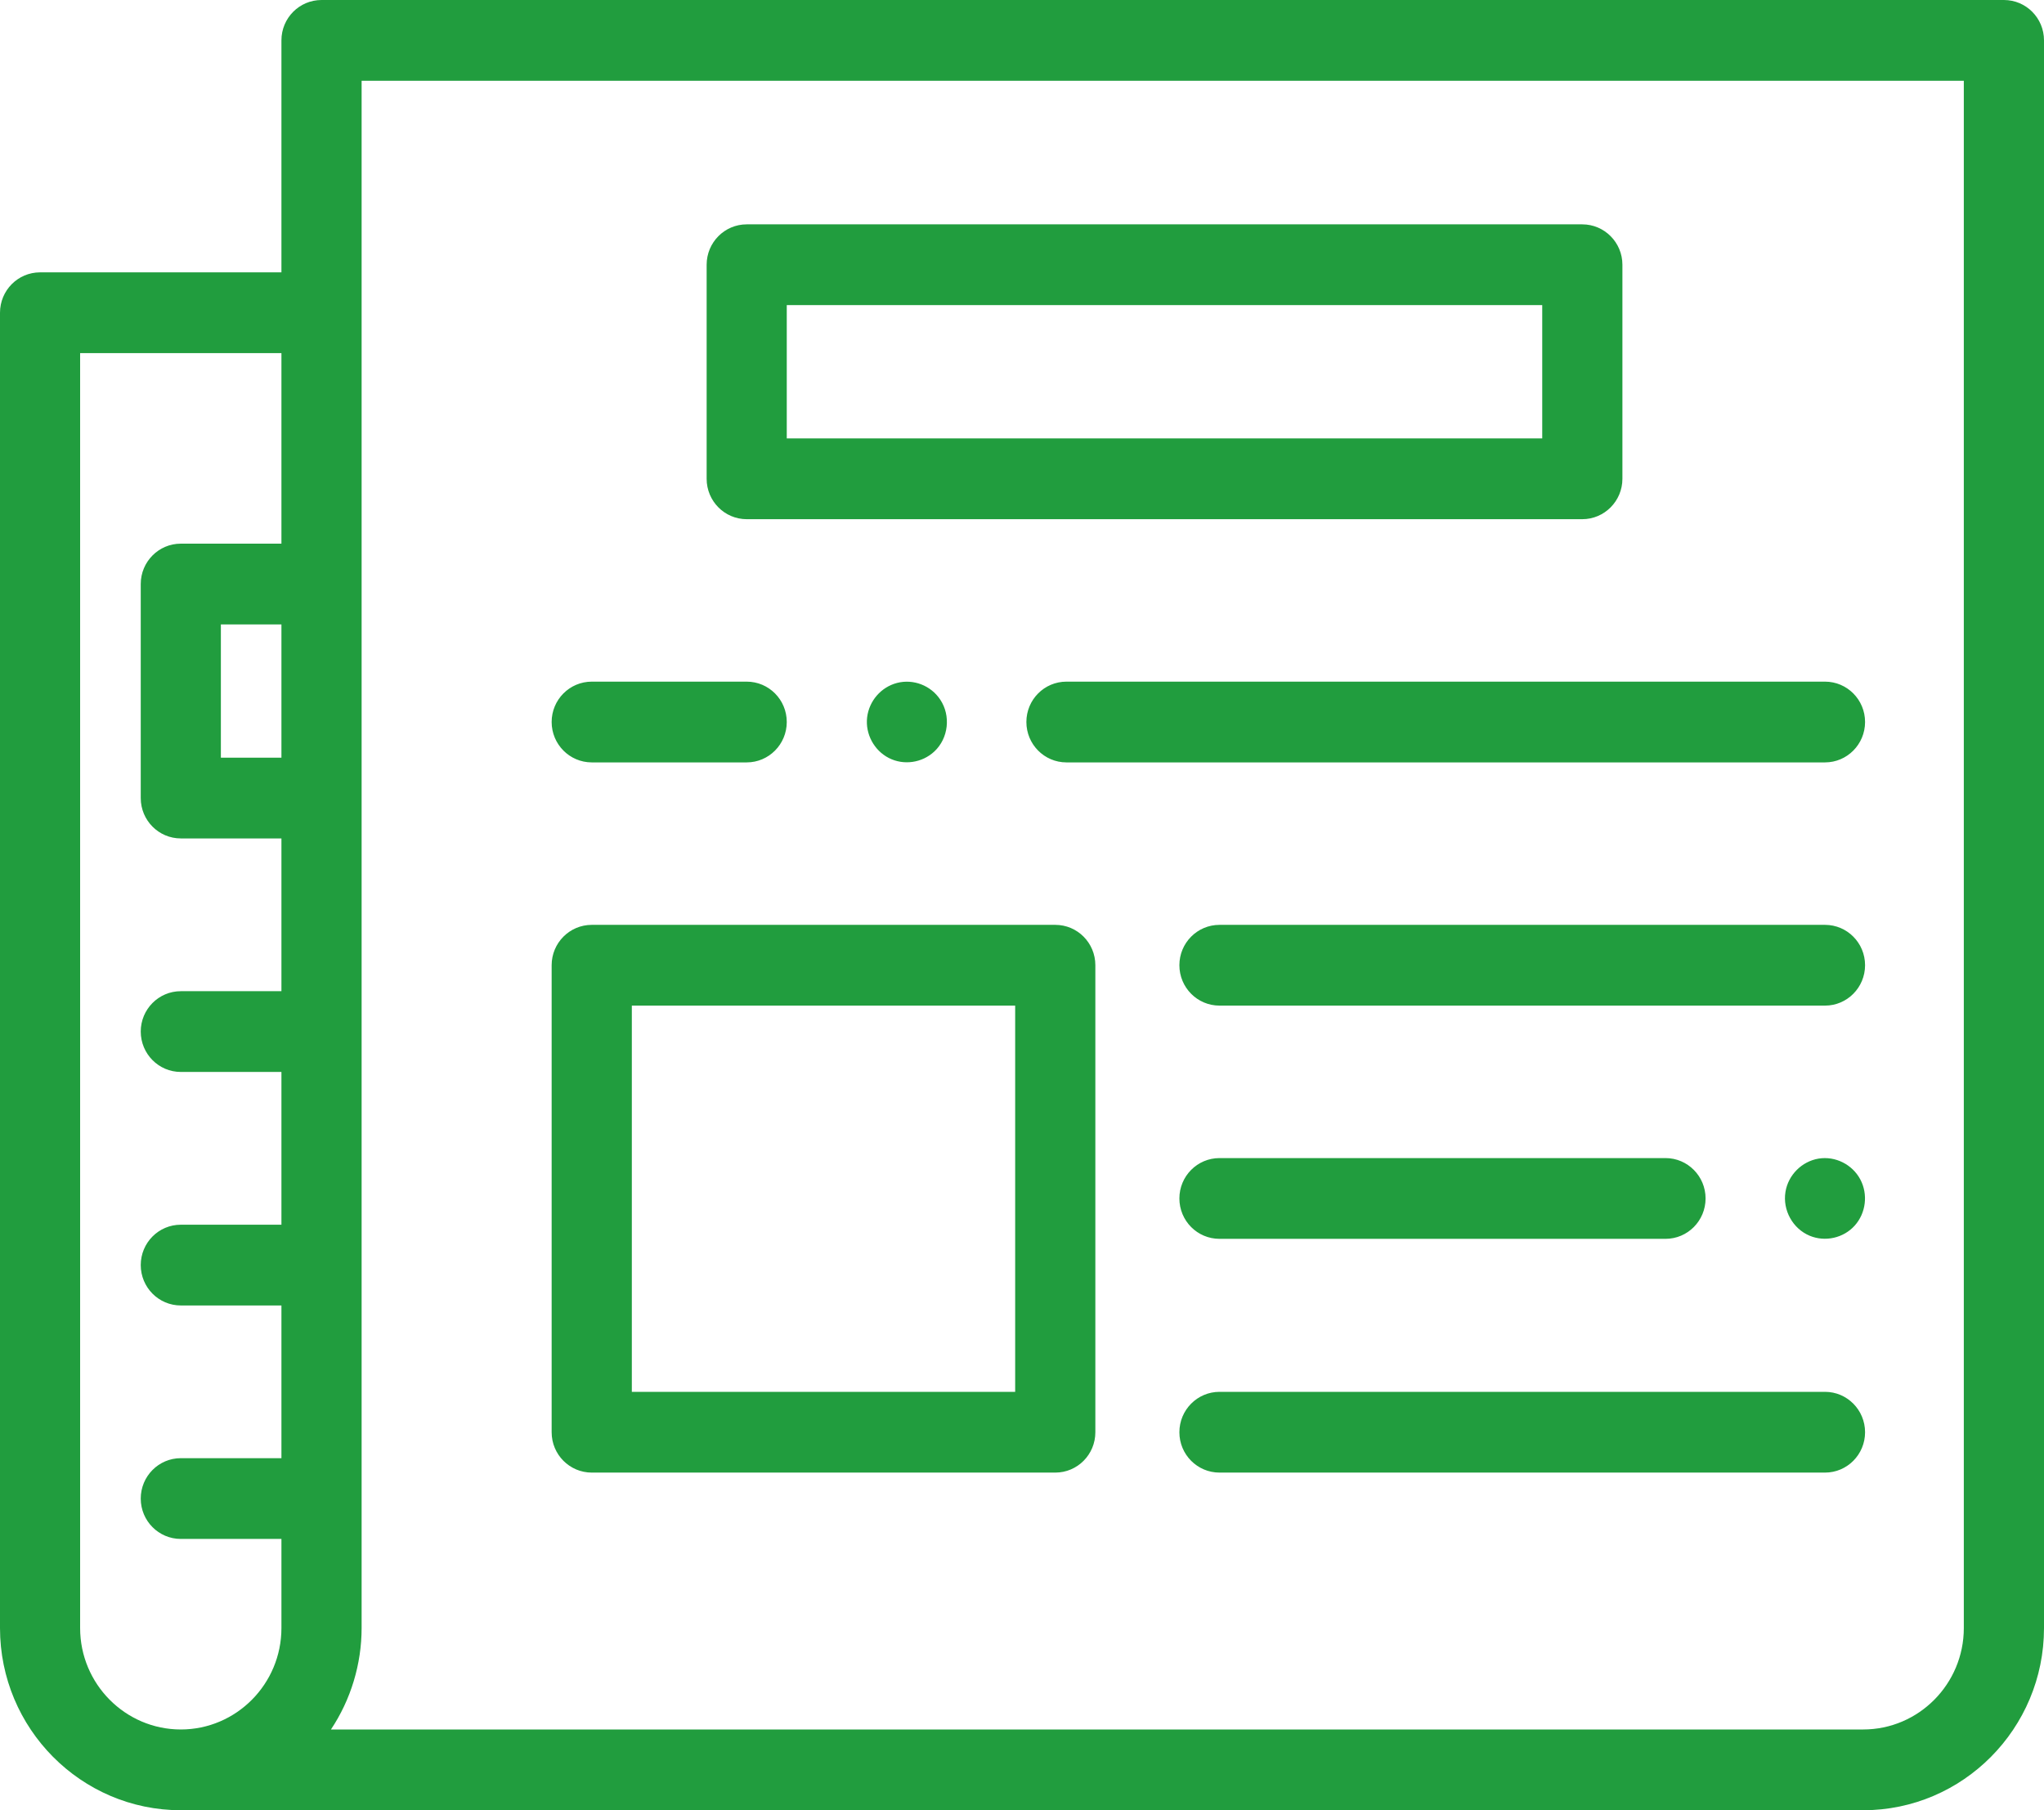 <svg
        xmlns="http://www.w3.org/2000/svg"
        xmlns:xlink="http://www.w3.org/1999/xlink"
        width="35px" height="31px">
    <path fill-rule="evenodd"  fill="rgb(33, 157, 62)"
          d="M31.904,31.000 L3.096,31.000 C1.389,31.000 -0.000,29.601 -0.000,27.880 L-0.000,5.356 C-0.000,4.973 0.307,4.664 0.686,4.664 L4.819,4.664 L4.819,0.691 C4.819,0.309 5.126,-0.000 5.506,-0.000 L34.314,-0.000 C34.693,-0.000 35.000,0.309 35.000,0.691 L35.000,27.880 C35.000,29.601 33.611,31.000 31.904,31.000 ZM4.819,6.047 L1.372,6.047 L1.372,27.880 C1.372,28.838 2.146,29.617 3.096,29.617 C4.046,29.617 4.819,28.838 4.819,27.880 L4.819,26.354 L3.096,26.354 C2.717,26.354 2.410,26.045 2.410,25.663 C2.410,25.281 2.717,24.971 3.096,24.971 L4.819,24.971 L4.819,22.356 L3.096,22.356 C2.717,22.356 2.410,22.046 2.410,21.664 C2.410,21.282 2.717,20.973 3.096,20.973 L4.819,20.973 L4.819,18.357 L3.096,18.357 C2.717,18.357 2.410,18.047 2.410,17.665 C2.410,17.284 2.717,16.974 3.096,16.974 L4.819,16.974 L4.819,14.358 L3.096,14.358 C2.717,14.358 2.410,14.048 2.410,13.667 L2.410,10.001 C2.410,9.620 2.717,9.310 3.096,9.310 L4.819,9.310 L4.819,6.047 ZM4.819,12.975 L4.819,10.693 L3.782,10.693 L3.782,12.975 L4.819,12.975 ZM33.627,1.383 L6.192,1.383 L6.192,27.880 C6.192,28.496 6.008,29.106 5.667,29.617 L31.904,29.617 C32.854,29.617 33.627,28.838 33.627,27.880 L33.627,1.383 ZM31.250,25.218 L20.882,25.218 C20.502,25.218 20.195,24.909 20.195,24.527 C20.195,24.145 20.502,23.835 20.882,23.835 L31.250,23.835 C31.629,23.835 31.936,24.145 31.936,24.527 C31.936,24.909 31.629,25.218 31.250,25.218 ZM31.855,20.198 C31.990,20.453 31.951,20.774 31.759,20.988 C31.567,21.202 31.252,21.272 30.988,21.162 C30.697,21.041 30.522,20.723 30.573,20.411 C30.620,20.121 30.853,19.889 31.140,19.841 C31.427,19.794 31.718,19.941 31.855,20.198 ZM20.882,19.832 L28.519,19.832 C28.898,19.832 29.205,20.142 29.205,20.523 C29.205,20.906 28.898,21.215 28.519,21.215 L20.882,21.215 C20.502,21.215 20.195,20.906 20.195,20.523 C20.195,20.142 20.502,19.832 20.882,19.832 ZM31.250,17.221 L20.882,17.221 C20.502,17.221 20.195,16.911 20.195,16.529 C20.195,16.147 20.502,15.838 20.882,15.838 L31.250,15.838 C31.629,15.838 31.936,16.147 31.936,16.529 C31.936,16.911 31.629,17.221 31.250,17.221 ZM31.250,13.056 L18.261,13.056 C17.882,13.056 17.575,12.746 17.575,12.364 C17.575,11.982 17.882,11.673 18.261,11.673 L31.250,11.673 C31.629,11.673 31.936,11.982 31.936,12.364 C31.936,12.746 31.629,13.056 31.250,13.056 ZM27.094,8.891 L12.786,8.891 C12.407,8.891 12.100,8.581 12.100,8.199 L12.100,4.534 C12.100,4.152 12.407,3.842 12.786,3.842 L27.094,3.842 C27.473,3.842 27.781,4.152 27.781,4.534 L27.781,8.199 C27.781,8.581 27.473,8.891 27.094,8.891 ZM26.408,5.225 L13.472,5.225 L13.472,7.508 L26.408,7.508 L26.408,5.225 ZM13.472,12.364 C13.472,12.746 13.165,13.056 12.786,13.056 L10.133,13.056 C9.754,13.056 9.446,12.746 9.446,12.364 C9.446,11.982 9.754,11.673 10.133,11.673 L12.786,11.673 C13.165,11.673 13.472,11.982 13.472,12.364 ZM15.219,12.980 C14.967,12.851 14.815,12.569 14.848,12.285 C14.882,12.002 15.087,11.766 15.361,11.695 C15.641,11.623 15.940,11.739 16.100,11.981 C16.284,12.257 16.242,12.642 15.999,12.869 C15.789,13.065 15.474,13.111 15.219,12.980 ZM10.133,15.838 L18.070,15.838 C18.449,15.838 18.756,16.147 18.756,16.529 L18.756,24.527 C18.756,24.909 18.449,25.218 18.070,25.218 L10.133,25.218 C9.754,25.218 9.446,24.909 9.446,24.527 L9.446,16.529 C9.446,16.147 9.754,15.838 10.133,15.838 ZM10.819,23.835 L17.383,23.835 L17.383,17.221 L10.819,17.221 L10.819,23.835 Z"/>
</svg>